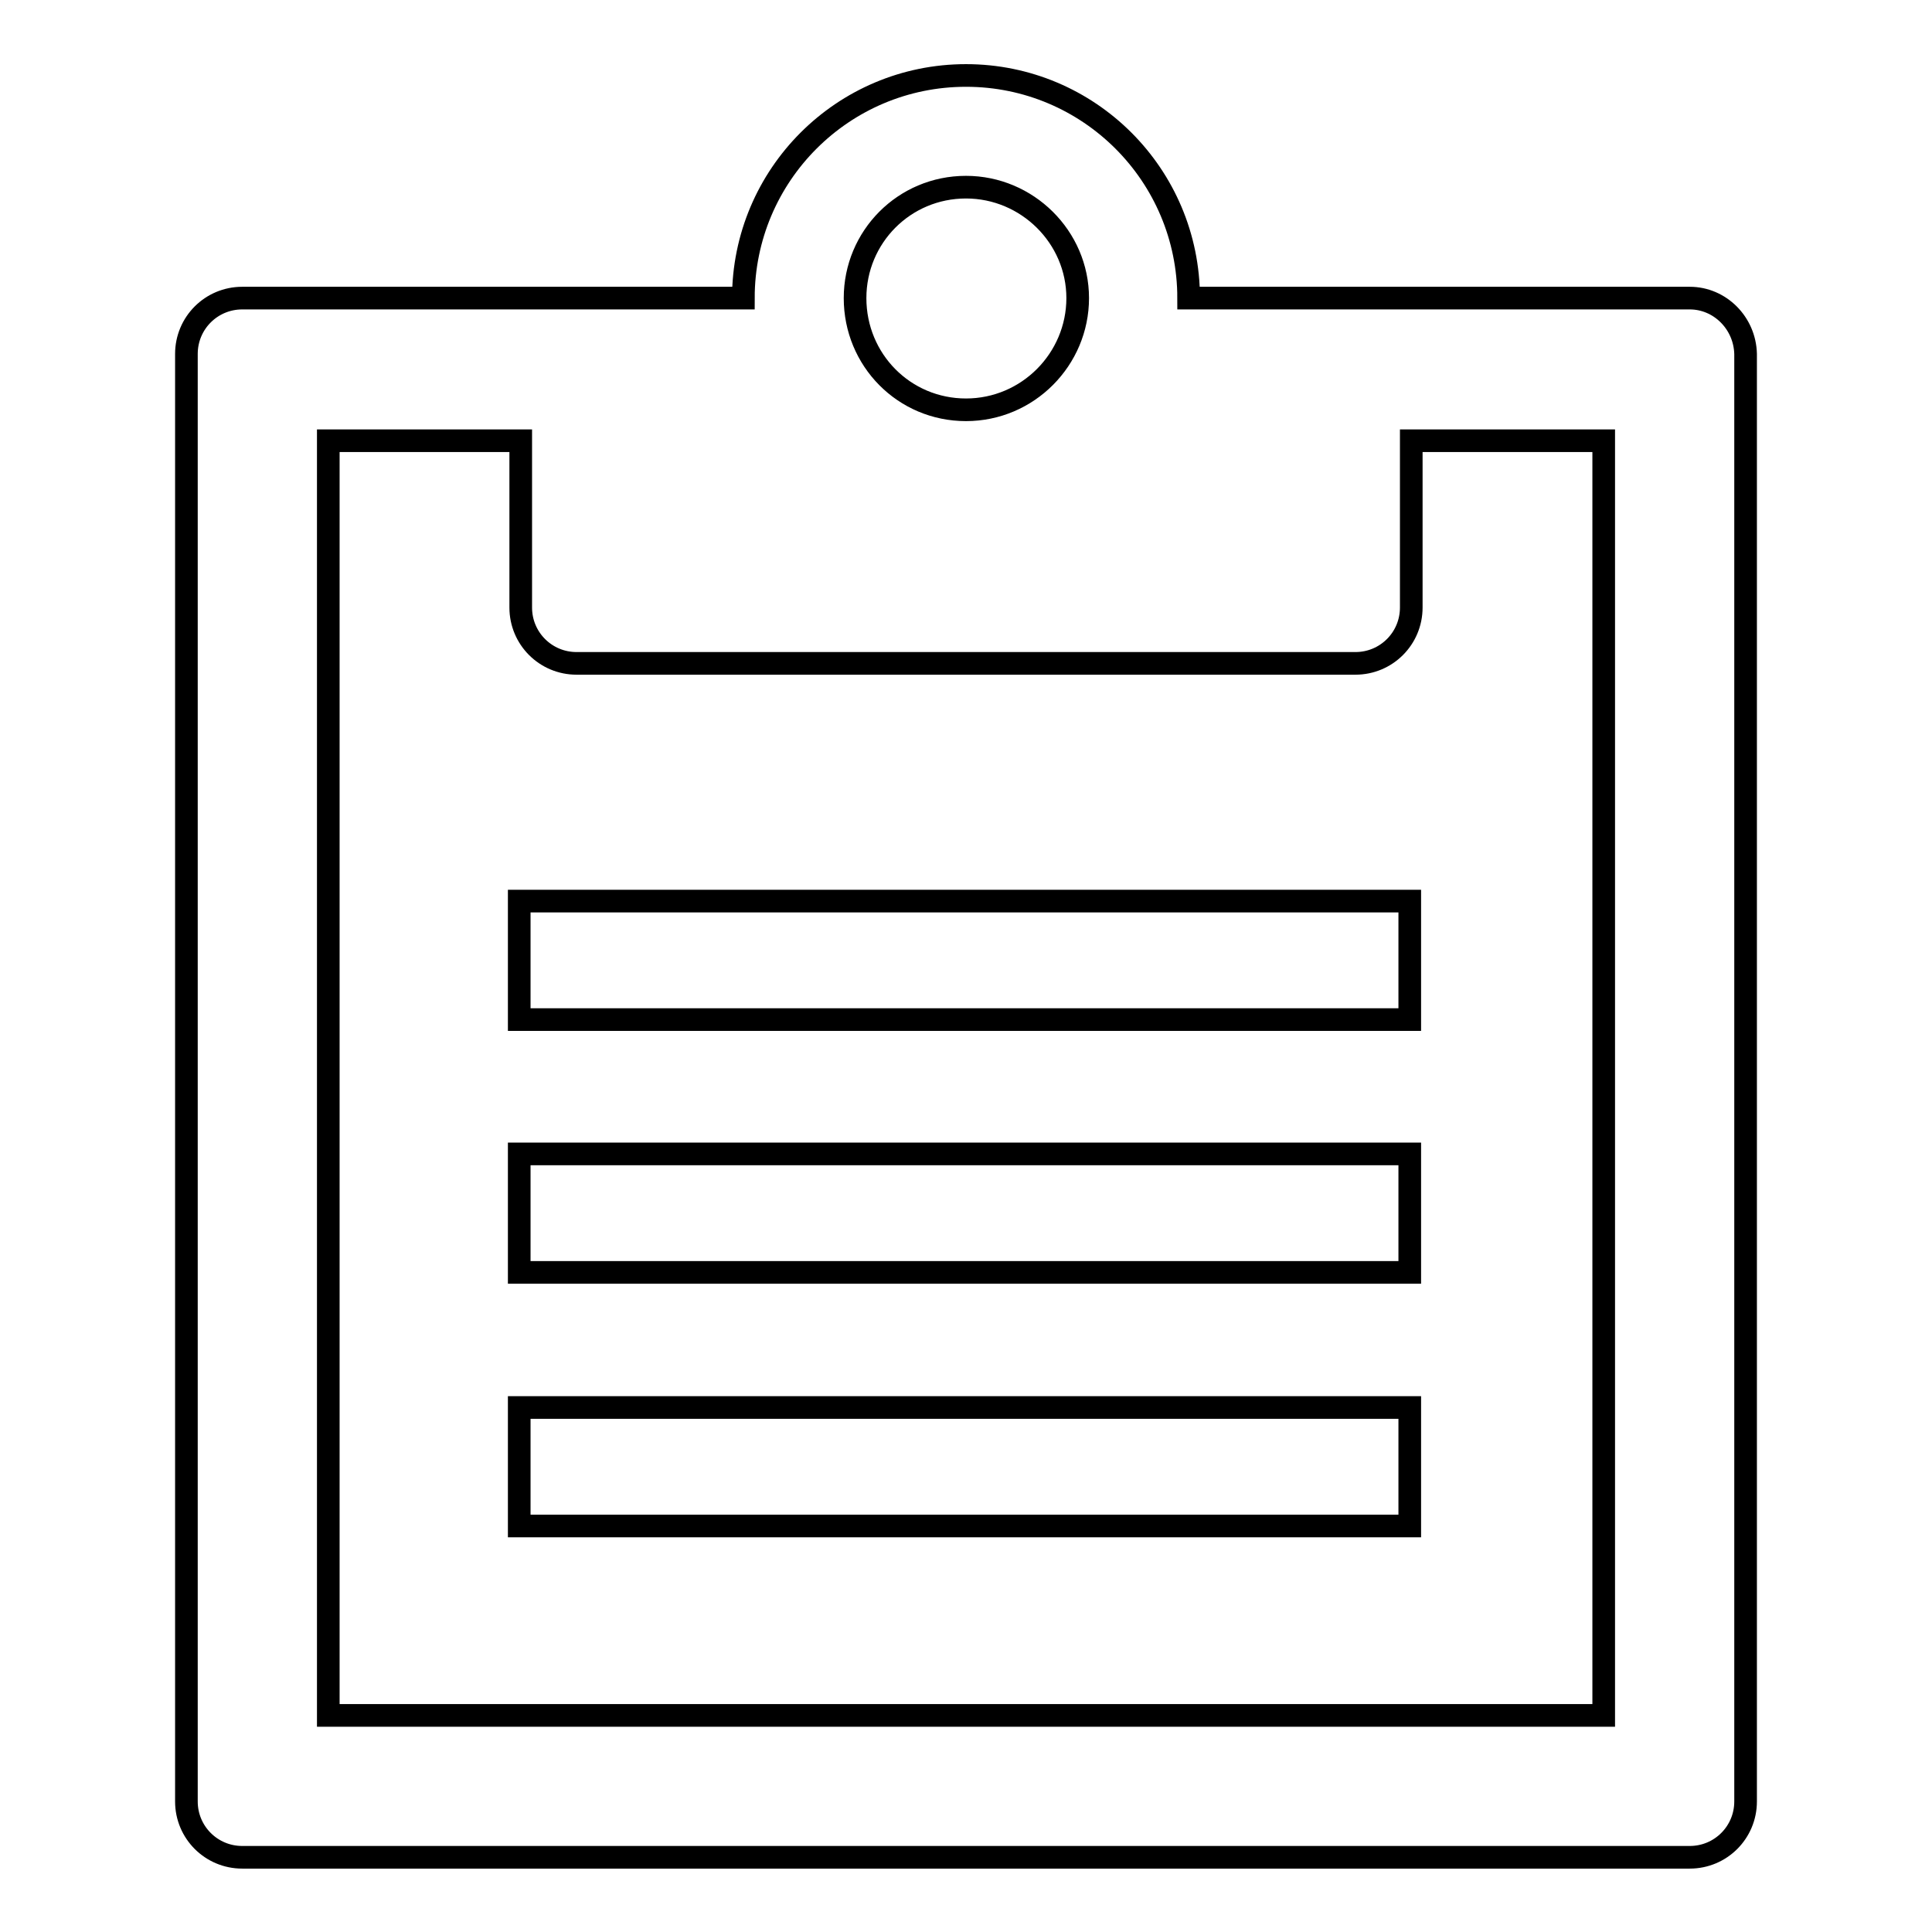 <?xml version="1.0" encoding="utf-8"?>
<!-- Svg Vector Icons : http://www.onlinewebfonts.com/icon -->
<!DOCTYPE svg PUBLIC "-//W3C//DTD SVG 1.1//EN" "http://www.w3.org/Graphics/SVG/1.1/DTD/svg11.dtd">
<svg version="1.1" xmlns="http://www.w3.org/2000/svg" xmlns:xlink="http://www.w3.org/1999/xlink" x="0px" y="0px" viewBox="0 0 256 256" enable-background="new 0 0 256 256" xml:space="preserve">
<g><g><path stroke-width="3" fill-opacity="0" stroke="#000000"  d="M68.8,119.4h118v15.7h-118V119.4L68.8,119.4z"/><path stroke-width="3" fill-opacity="0" stroke="#000000"  d="M68.8,152.9h118v15.7h-118V152.9z"/><path stroke-width="3" fill-opacity="0" stroke="#000000"  d="M68.8,186.5h118v15.7h-118V186.5z"/><path stroke-width="3" fill-opacity="0" stroke="#000000"  d="M223.9,39.5h-66.4c0-16.3-13.2-29.5-29.5-29.5c-16.3,0-29.5,13.2-29.5,29.5H32.1c-4.1,0-7.4,3.3-7.4,7.4v191.8c0,4.1,3.3,7.4,7.4,7.4h191.8c4.1,0,7.4-3.3,7.4-7.4V46.9C231.2,42.8,227.9,39.5,223.9,39.5z M128,24.8c8.1,0,14.8,6.6,14.8,14.7c0,8.1-6.6,14.8-14.8,14.8c-8.2,0-14.7-6.6-14.7-14.8C113.3,31.4,119.8,24.8,128,24.8z M212.5,227.3h-169V58.4H69v22.1c0,4.1,3.3,7.4,7.4,7.4h103.2c4.1,0,7.4-3.3,7.4-7.4V58.4h25.5L212.5,227.3L212.5,227.3z"/></g></g>
</svg>